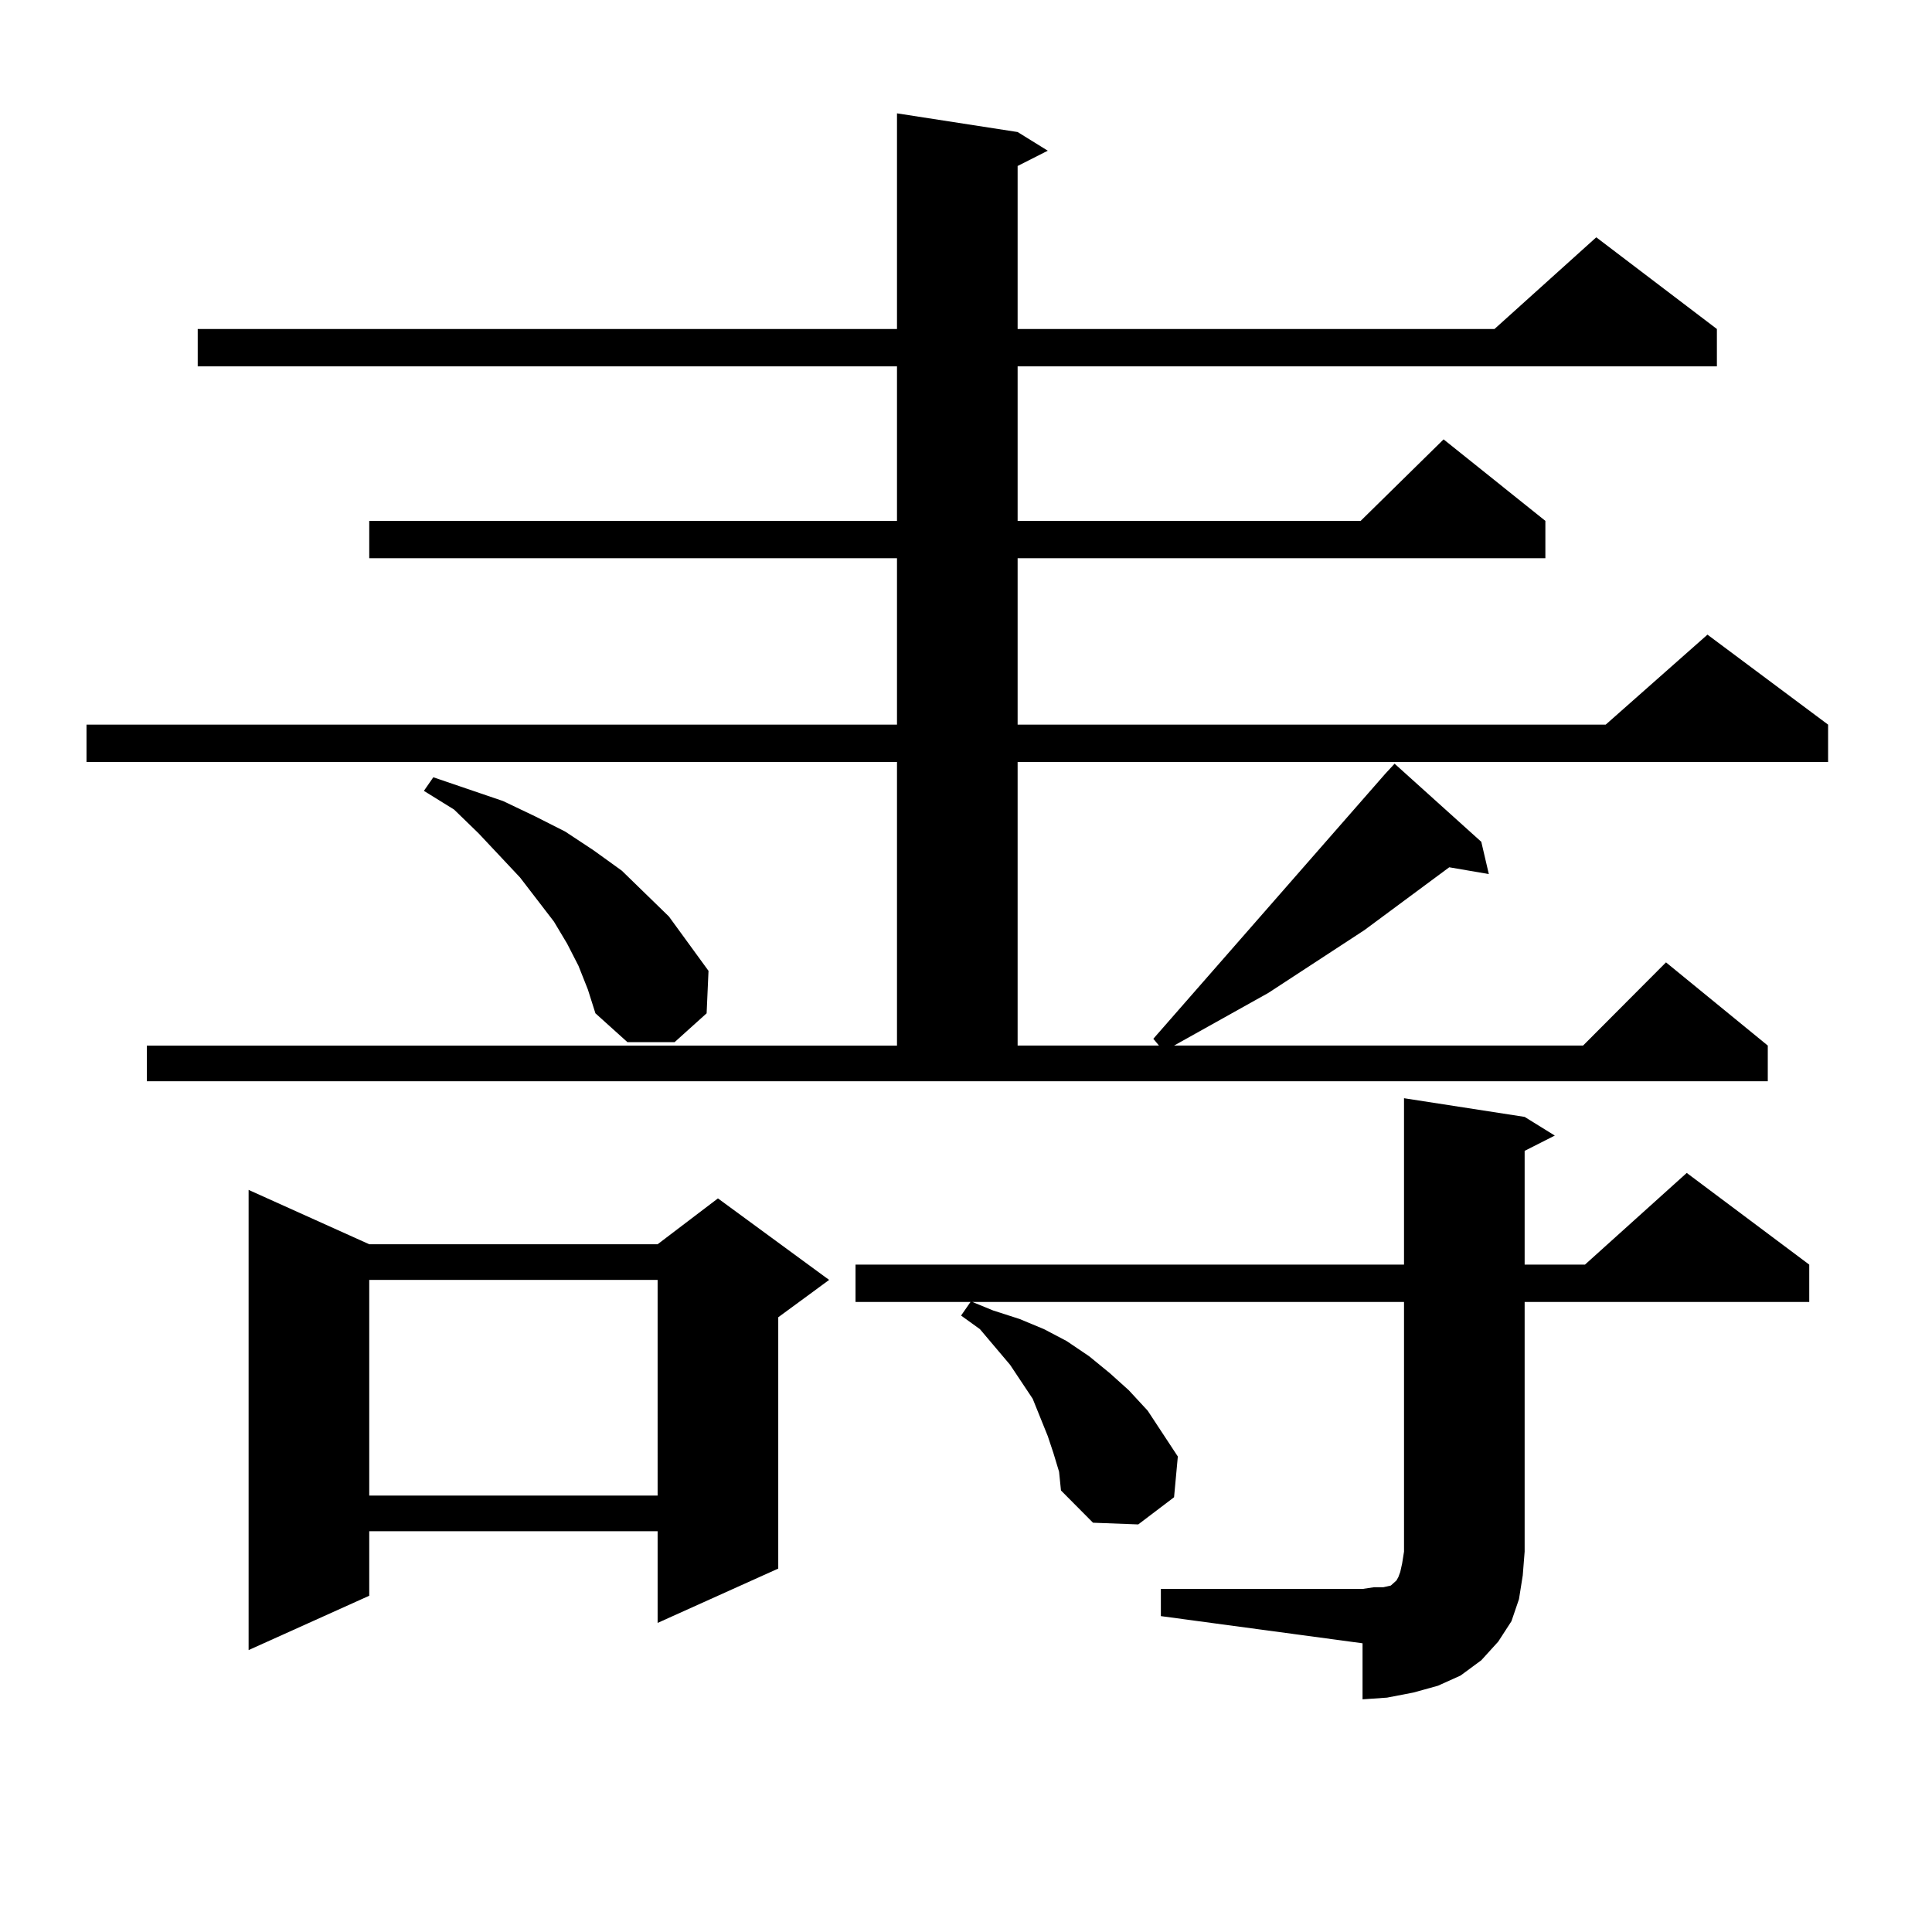 <?xml version="1.0" encoding="utf-8"?>
<!-- Generator: Adobe Illustrator 16.0.0, SVG Export Plug-In . SVG Version: 6.00 Build 0)  -->
<!DOCTYPE svg PUBLIC "-//W3C//DTD SVG 1.1//EN" "http://www.w3.org/Graphics/SVG/1.1/DTD/svg11.dtd">
<svg version="1.1" id="图层_1" xmlns="http://www.w3.org/2000/svg" xmlns:xlink="http://www.w3.org/1999/xlink" x="0px" y="0px"
	 width="1000px" height="1000px" viewBox="0 0 1000 1000" enable-background="new 0 0 1000 1000" xml:space="preserve">
<path d="M75.998,541.188h388.283V394.41H44.779v-19.336h419.502v-86.133H191.117v-19.336h273.164v-79.98H102.339v-19.336h361.942
	V58.668l62.438,9.668l15.609,9.668l-15.609,7.91v84.375h246.823l52.682-47.461l62.438,47.461v19.336H526.719v79.98h177.557
	l42.926-42.188l52.682,42.188v19.336H526.719v86.133h304.383l52.682-46.582l62.438,46.582v19.336H526.719v146.777h73.169
	l-2.927-3.516l119.997-137.109l4.878-5.273l44.877,40.43l3.902,16.699l-20.487-3.516l-43.901,32.52l-49.755,32.52l-48.779,27.246
	h211.702l42.926-43.066l52.682,43.066v18.457H75.998V541.188z M191.117,644.02h149.265l31.219-23.73l57.56,42.188l-26.341,19.336
	v130.078l-62.438,28.125v-47.461H191.117v33.398l-62.438,28.125V615.895L191.117,644.02z M191.117,662.477v111.621h149.265V662.477
	H191.117z M299.407,499.879l-5.854-11.426l-6.829-11.426l-8.78-11.426l-8.78-11.426l-21.463-22.852l-12.683-12.305l-15.609-9.668
	l4.878-7.031l36.097,12.305l16.585,7.91l15.609,7.91l14.634,9.668l14.634,10.547l24.39,23.73l20.487,28.125l-0.976,21.973
	l-16.585,14.941h-24.39l-16.585-14.941l-3.902-12.305L299.407,499.879z M600.863,822.438h104.388l5.854-0.879h4.878l3.902-0.879
	l0.976-0.879l0.976-0.879l0.976-0.879l0.976-1.758l0.976-2.637l0.976-4.395l0.976-6.152V673.902H503.305l10.731,4.395l13.658,4.395
	l12.683,5.273l11.707,6.152l11.707,7.91l10.731,8.789l9.756,8.789l9.756,10.547l15.609,23.73l-1.951,21.094l-18.536,14.063
	l-23.414-0.879l-16.585-16.699l-0.976-9.668l-2.927-9.668l-2.927-8.789l-3.902-9.668L534.523,724l-11.707-17.578l-15.609-18.457
	l-9.756-7.031l4.878-7.031h-59.511v-19.336h283.896v-86.133l62.438,9.668l15.609,9.668l-15.609,7.91v58.887h31.219l52.682-47.461
	l63.413,47.461v19.336H789.151v129.199l-0.976,12.305l-1.951,12.305l-3.902,11.426l-6.829,10.547l-8.78,9.668l-10.731,7.91
	l-11.707,5.273l-12.683,3.516l-13.658,2.637l-12.683,0.879v-29.004L600.863,836.5V822.438z"/>
</svg>
